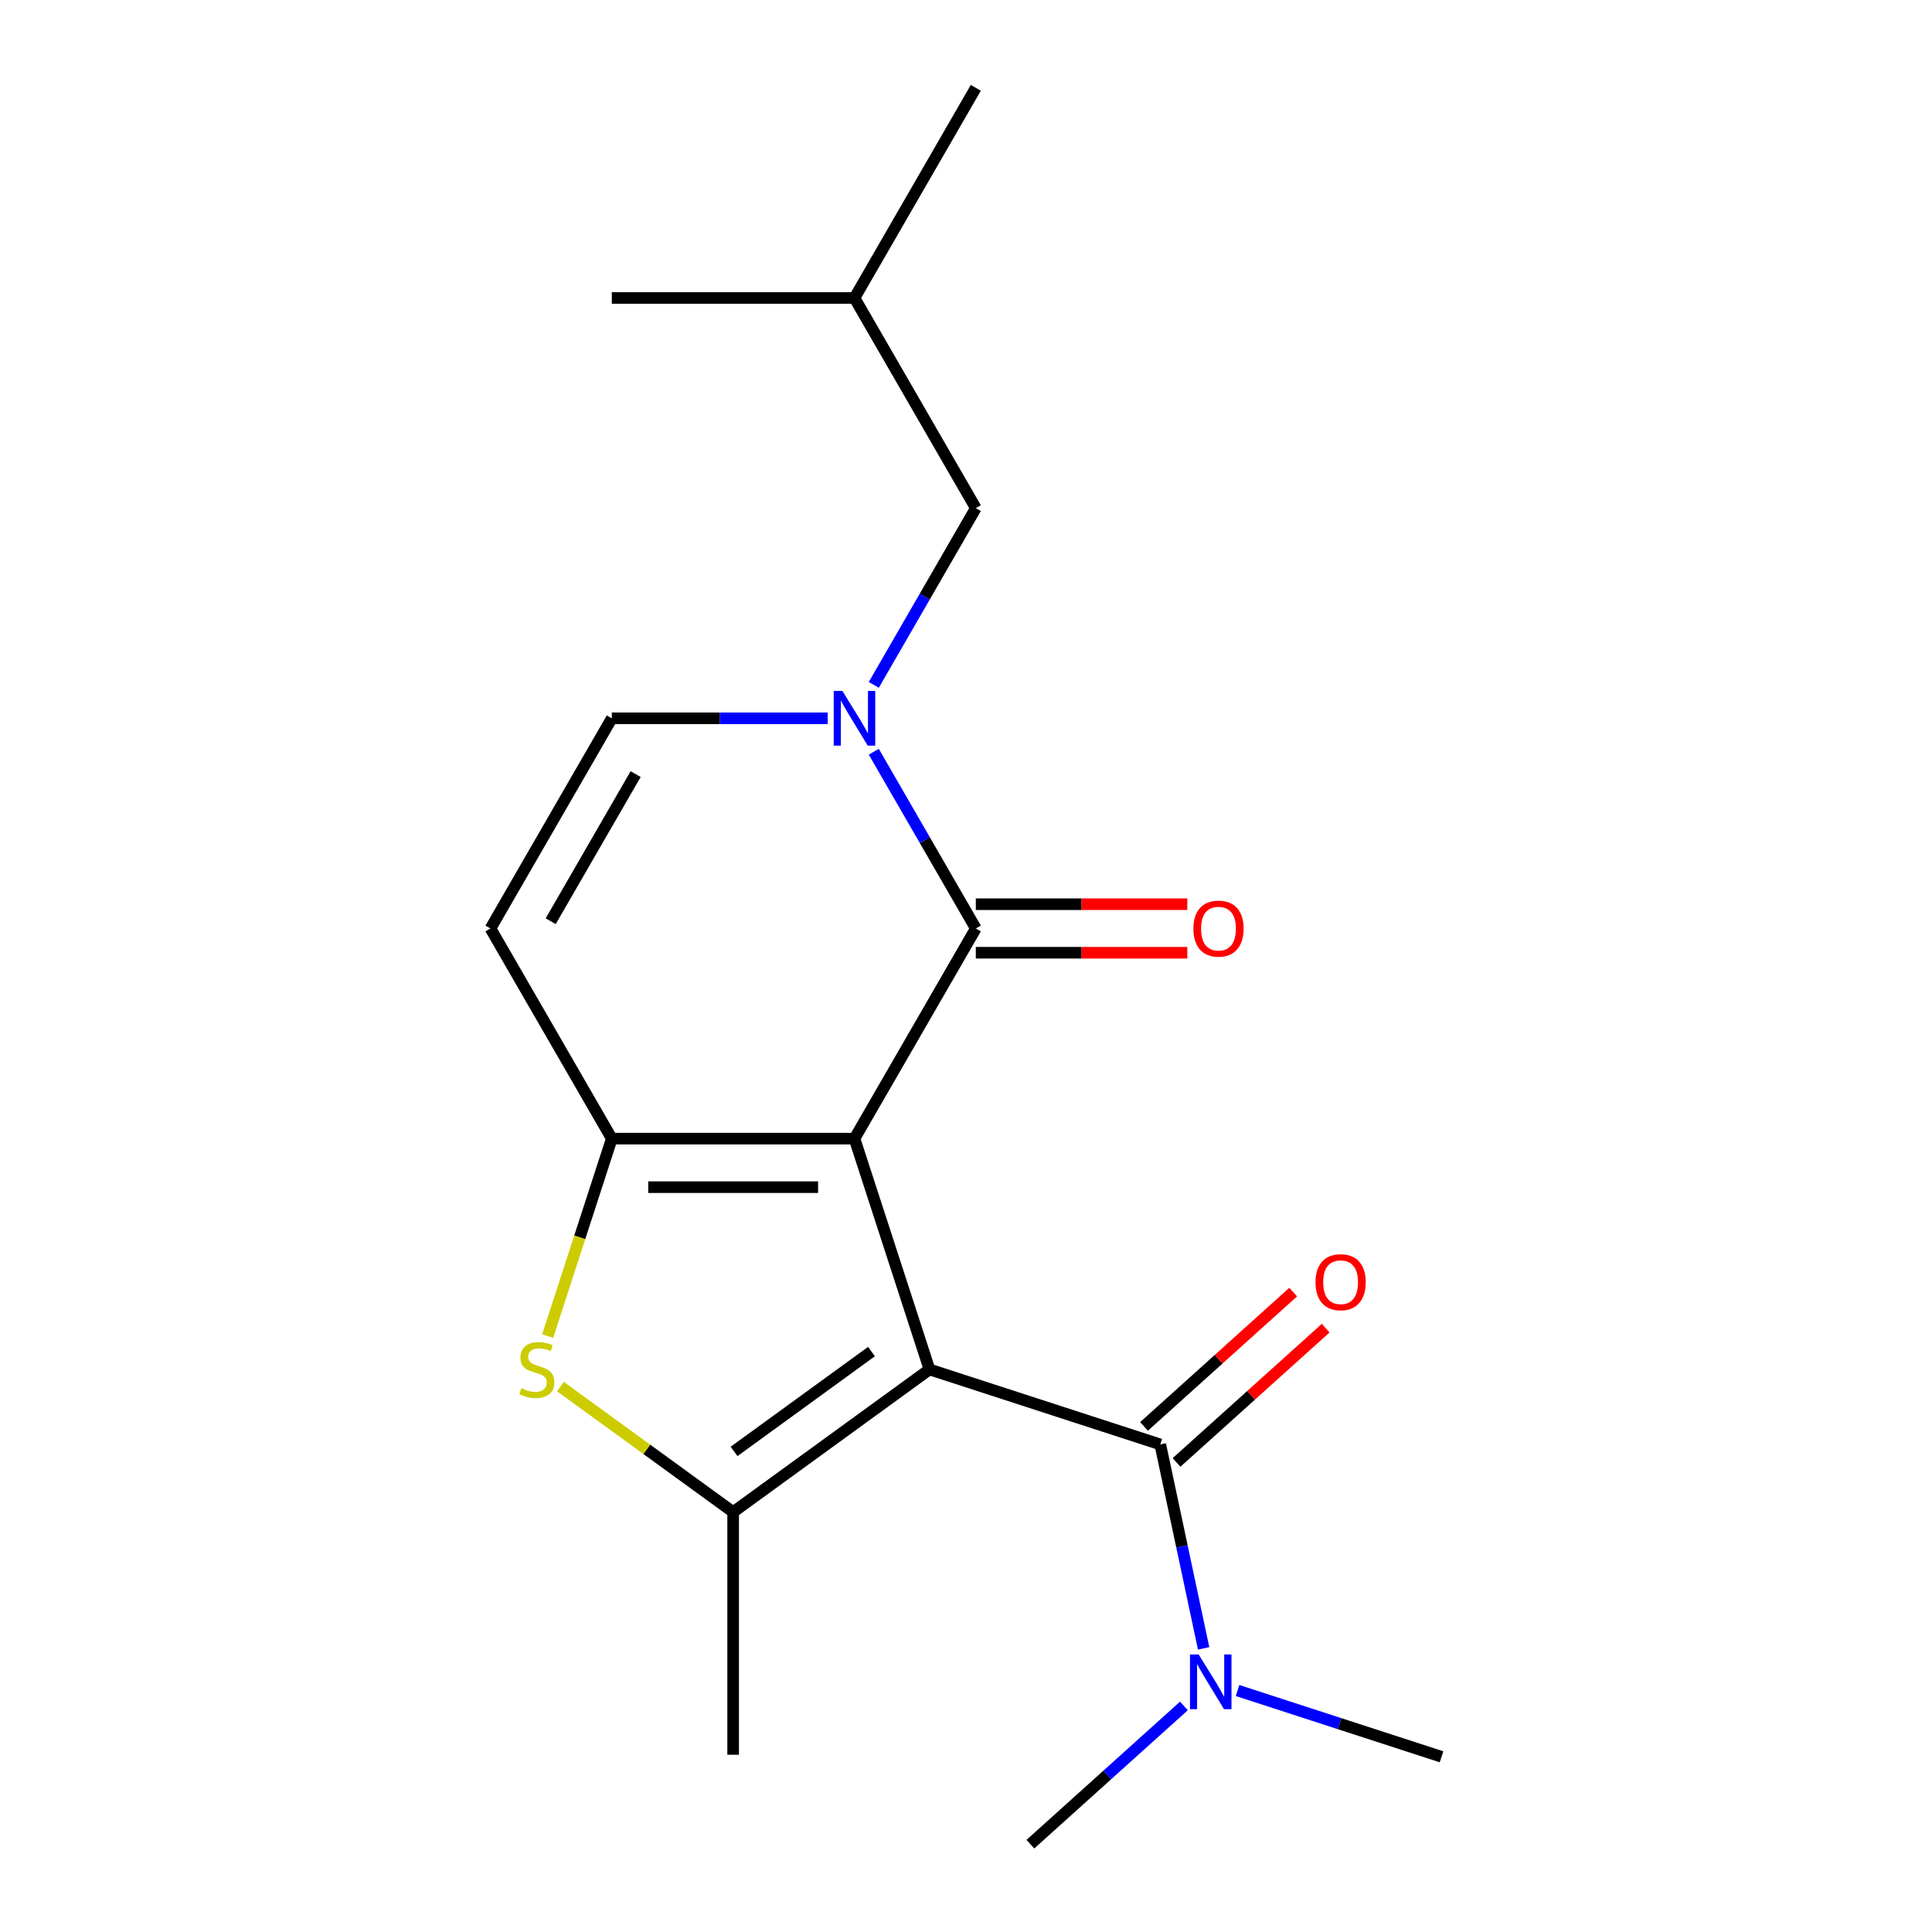 <?xml version='1.0' encoding='iso-8859-1'?>
<svg version='1.1' baseProfile='full'
              xmlns='http://www.w3.org/2000/svg'
                      xmlns:rdkit='http://www.rdkit.org/xml'
                      xmlns:xlink='http://www.w3.org/1999/xlink'
                  xml:space='preserve'
width='1000px' height='1000px' viewBox='0 0 1000 1000'>
<!-- END OF HEADER -->
<rect style='opacity:1.0;fill:#FFFFFF;stroke:none' width='1000' height='1000' x='0' y='0'> </rect>
<path class='bond-0' d='M 442.28,589.357 L 481.095,708.818' style='fill:none;fill-rule:evenodd;stroke:#000000;stroke-width:6px;stroke-linecap:butt;stroke-linejoin:miter;stroke-opacity:1' />
<path class='bond-1' d='M 442.28,589.357 L 316.671,589.357' style='fill:none;fill-rule:evenodd;stroke:#000000;stroke-width:6px;stroke-linecap:butt;stroke-linejoin:miter;stroke-opacity:1' />
<path class='bond-1' d='M 423.439,614.478 L 335.513,614.478' style='fill:none;fill-rule:evenodd;stroke:#000000;stroke-width:6px;stroke-linecap:butt;stroke-linejoin:miter;stroke-opacity:1' />
<path class='bond-2' d='M 442.28,589.357 L 505.085,480.576' style='fill:none;fill-rule:evenodd;stroke:#000000;stroke-width:6px;stroke-linecap:butt;stroke-linejoin:miter;stroke-opacity:1' />
<path class='bond-3' d='M 481.095,708.818 L 379.476,782.649' style='fill:none;fill-rule:evenodd;stroke:#000000;stroke-width:6px;stroke-linecap:butt;stroke-linejoin:miter;stroke-opacity:1' />
<path class='bond-3' d='M 451.086,699.568 L 379.952,751.25' style='fill:none;fill-rule:evenodd;stroke:#000000;stroke-width:6px;stroke-linecap:butt;stroke-linejoin:miter;stroke-opacity:1' />
<path class='bond-6' d='M 481.095,708.818 L 600.556,747.633' style='fill:none;fill-rule:evenodd;stroke:#000000;stroke-width:6px;stroke-linecap:butt;stroke-linejoin:miter;stroke-opacity:1' />
<path class='bond-5' d='M 316.671,589.357 L 300.068,640.457' style='fill:none;fill-rule:evenodd;stroke:#000000;stroke-width:6px;stroke-linecap:butt;stroke-linejoin:miter;stroke-opacity:1' />
<path class='bond-5' d='M 300.068,640.457 L 283.464,691.557' style='fill:none;fill-rule:evenodd;stroke:#CCCC00;stroke-width:6px;stroke-linecap:butt;stroke-linejoin:miter;stroke-opacity:1' />
<path class='bond-7' d='M 316.671,589.357 L 253.867,480.576' style='fill:none;fill-rule:evenodd;stroke:#000000;stroke-width:6px;stroke-linecap:butt;stroke-linejoin:miter;stroke-opacity:1' />
<path class='bond-4' d='M 505.085,480.576 L 478.676,434.836' style='fill:none;fill-rule:evenodd;stroke:#000000;stroke-width:6px;stroke-linecap:butt;stroke-linejoin:miter;stroke-opacity:1' />
<path class='bond-4' d='M 478.676,434.836 L 452.268,389.096' style='fill:none;fill-rule:evenodd;stroke:#0000FF;stroke-width:6px;stroke-linecap:butt;stroke-linejoin:miter;stroke-opacity:1' />
<path class='bond-11' d='M 505.085,493.137 L 559.819,493.137' style='fill:none;fill-rule:evenodd;stroke:#000000;stroke-width:6px;stroke-linecap:butt;stroke-linejoin:miter;stroke-opacity:1' />
<path class='bond-11' d='M 559.819,493.137 L 614.553,493.137' style='fill:none;fill-rule:evenodd;stroke:#FF0000;stroke-width:6px;stroke-linecap:butt;stroke-linejoin:miter;stroke-opacity:1' />
<path class='bond-11' d='M 505.085,468.015 L 559.819,468.015' style='fill:none;fill-rule:evenodd;stroke:#000000;stroke-width:6px;stroke-linecap:butt;stroke-linejoin:miter;stroke-opacity:1' />
<path class='bond-11' d='M 559.819,468.015 L 614.553,468.015' style='fill:none;fill-rule:evenodd;stroke:#FF0000;stroke-width:6px;stroke-linecap:butt;stroke-linejoin:miter;stroke-opacity:1' />
<path class='bond-13' d='M 379.476,782.649 L 379.476,908.257' style='fill:none;fill-rule:evenodd;stroke:#000000;stroke-width:6px;stroke-linecap:butt;stroke-linejoin:miter;stroke-opacity:1' />
<path class='bond-19' d='M 379.476,782.649 L 334.776,750.172' style='fill:none;fill-rule:evenodd;stroke:#000000;stroke-width:6px;stroke-linecap:butt;stroke-linejoin:miter;stroke-opacity:1' />
<path class='bond-19' d='M 334.776,750.172 L 290.076,717.696' style='fill:none;fill-rule:evenodd;stroke:#CCCC00;stroke-width:6px;stroke-linecap:butt;stroke-linejoin:miter;stroke-opacity:1' />
<path class='bond-8' d='M 428.4,371.796 L 372.536,371.796' style='fill:none;fill-rule:evenodd;stroke:#0000FF;stroke-width:6px;stroke-linecap:butt;stroke-linejoin:miter;stroke-opacity:1' />
<path class='bond-8' d='M 372.536,371.796 L 316.671,371.796' style='fill:none;fill-rule:evenodd;stroke:#000000;stroke-width:6px;stroke-linecap:butt;stroke-linejoin:miter;stroke-opacity:1' />
<path class='bond-10' d='M 452.268,354.496 L 478.676,308.755' style='fill:none;fill-rule:evenodd;stroke:#0000FF;stroke-width:6px;stroke-linecap:butt;stroke-linejoin:miter;stroke-opacity:1' />
<path class='bond-10' d='M 478.676,308.755 L 505.085,263.015' style='fill:none;fill-rule:evenodd;stroke:#000000;stroke-width:6px;stroke-linecap:butt;stroke-linejoin:miter;stroke-opacity:1' />
<path class='bond-9' d='M 600.556,747.633 L 611.776,800.415' style='fill:none;fill-rule:evenodd;stroke:#000000;stroke-width:6px;stroke-linecap:butt;stroke-linejoin:miter;stroke-opacity:1' />
<path class='bond-9' d='M 611.776,800.415 L 622.995,853.197' style='fill:none;fill-rule:evenodd;stroke:#0000FF;stroke-width:6px;stroke-linecap:butt;stroke-linejoin:miter;stroke-opacity:1' />
<path class='bond-12' d='M 608.961,756.967 L 647.564,722.209' style='fill:none;fill-rule:evenodd;stroke:#000000;stroke-width:6px;stroke-linecap:butt;stroke-linejoin:miter;stroke-opacity:1' />
<path class='bond-12' d='M 647.564,722.209 L 686.167,687.451' style='fill:none;fill-rule:evenodd;stroke:#FF0000;stroke-width:6px;stroke-linecap:butt;stroke-linejoin:miter;stroke-opacity:1' />
<path class='bond-12' d='M 592.152,738.298 L 630.754,703.54' style='fill:none;fill-rule:evenodd;stroke:#000000;stroke-width:6px;stroke-linecap:butt;stroke-linejoin:miter;stroke-opacity:1' />
<path class='bond-12' d='M 630.754,703.54 L 669.357,668.782' style='fill:none;fill-rule:evenodd;stroke:#FF0000;stroke-width:6px;stroke-linecap:butt;stroke-linejoin:miter;stroke-opacity:1' />
<path class='bond-20' d='M 253.867,480.576 L 316.671,371.796' style='fill:none;fill-rule:evenodd;stroke:#000000;stroke-width:6px;stroke-linecap:butt;stroke-linejoin:miter;stroke-opacity:1' />
<path class='bond-20' d='M 285.044,476.82 L 329.007,400.674' style='fill:none;fill-rule:evenodd;stroke:#000000;stroke-width:6px;stroke-linecap:butt;stroke-linejoin:miter;stroke-opacity:1' />
<path class='bond-15' d='M 640.552,875.007 L 693.343,892.159' style='fill:none;fill-rule:evenodd;stroke:#0000FF;stroke-width:6px;stroke-linecap:butt;stroke-linejoin:miter;stroke-opacity:1' />
<path class='bond-15' d='M 693.343,892.159 L 746.133,909.312' style='fill:none;fill-rule:evenodd;stroke:#000000;stroke-width:6px;stroke-linecap:butt;stroke-linejoin:miter;stroke-opacity:1' />
<path class='bond-16' d='M 612.792,882.995 L 573.059,918.77' style='fill:none;fill-rule:evenodd;stroke:#0000FF;stroke-width:6px;stroke-linecap:butt;stroke-linejoin:miter;stroke-opacity:1' />
<path class='bond-16' d='M 573.059,918.77 L 533.326,954.545' style='fill:none;fill-rule:evenodd;stroke:#000000;stroke-width:6px;stroke-linecap:butt;stroke-linejoin:miter;stroke-opacity:1' />
<path class='bond-14' d='M 505.085,263.015 L 442.28,154.235' style='fill:none;fill-rule:evenodd;stroke:#000000;stroke-width:6px;stroke-linecap:butt;stroke-linejoin:miter;stroke-opacity:1' />
<path class='bond-17' d='M 442.28,154.235 L 505.085,45.455' style='fill:none;fill-rule:evenodd;stroke:#000000;stroke-width:6px;stroke-linecap:butt;stroke-linejoin:miter;stroke-opacity:1' />
<path class='bond-18' d='M 442.28,154.235 L 316.671,154.235' style='fill:none;fill-rule:evenodd;stroke:#000000;stroke-width:6px;stroke-linecap:butt;stroke-linejoin:miter;stroke-opacity:1' />
<path  class='atom-5' d='M 436.02 357.636
L 445.3 372.636
Q 446.22 374.116, 447.7 376.796
Q 449.18 379.476, 449.26 379.636
L 449.26 357.636
L 453.02 357.636
L 453.02 385.956
L 449.14 385.956
L 439.18 369.556
Q 438.02 367.636, 436.78 365.436
Q 435.58 363.236, 435.22 362.556
L 435.22 385.956
L 431.54 385.956
L 431.54 357.636
L 436.02 357.636
' fill='#0000FF'/>
<path  class='atom-6' d='M 269.856 718.538
Q 270.176 718.658, 271.496 719.218
Q 272.816 719.778, 274.256 720.138
Q 275.736 720.458, 277.176 720.458
Q 279.856 720.458, 281.416 719.178
Q 282.976 717.858, 282.976 715.578
Q 282.976 714.018, 282.176 713.058
Q 281.416 712.098, 280.216 711.578
Q 279.016 711.058, 277.016 710.458
Q 274.496 709.698, 272.976 708.978
Q 271.496 708.258, 270.416 706.738
Q 269.376 705.218, 269.376 702.658
Q 269.376 699.098, 271.776 696.898
Q 274.216 694.698, 279.016 694.698
Q 282.296 694.698, 286.016 696.258
L 285.096 699.338
Q 281.696 697.938, 279.136 697.938
Q 276.376 697.938, 274.856 699.098
Q 273.336 700.218, 273.376 702.178
Q 273.376 703.698, 274.136 704.618
Q 274.936 705.538, 276.056 706.058
Q 277.216 706.578, 279.136 707.178
Q 281.696 707.978, 283.216 708.778
Q 284.736 709.578, 285.816 711.218
Q 286.936 712.818, 286.936 715.578
Q 286.936 719.498, 284.296 721.618
Q 281.696 723.698, 277.336 723.698
Q 274.816 723.698, 272.896 723.138
Q 271.016 722.618, 268.776 721.698
L 269.856 718.538
' fill='#CCCC00'/>
<path  class='atom-10' d='M 620.412 856.337
L 629.692 871.337
Q 630.612 872.817, 632.092 875.497
Q 633.572 878.177, 633.652 878.337
L 633.652 856.337
L 637.412 856.337
L 637.412 884.657
L 633.532 884.657
L 623.572 868.257
Q 622.412 866.337, 621.172 864.137
Q 619.972 861.937, 619.612 861.257
L 619.612 884.657
L 615.932 884.657
L 615.932 856.337
L 620.412 856.337
' fill='#0000FF'/>
<path  class='atom-12' d='M 617.693 480.656
Q 617.693 473.856, 621.053 470.056
Q 624.413 466.256, 630.693 466.256
Q 636.973 466.256, 640.333 470.056
Q 643.693 473.856, 643.693 480.656
Q 643.693 487.536, 640.293 491.456
Q 636.893 495.336, 630.693 495.336
Q 624.453 495.336, 621.053 491.456
Q 617.693 487.576, 617.693 480.656
M 630.693 492.136
Q 635.013 492.136, 637.333 489.256
Q 639.693 486.336, 639.693 480.656
Q 639.693 475.096, 637.333 472.296
Q 635.013 469.456, 630.693 469.456
Q 626.373 469.456, 624.013 472.256
Q 621.693 475.056, 621.693 480.656
Q 621.693 486.376, 624.013 489.256
Q 626.373 492.136, 630.693 492.136
' fill='#FF0000'/>
<path  class='atom-13' d='M 680.902 663.664
Q 680.902 656.864, 684.262 653.064
Q 687.622 649.264, 693.902 649.264
Q 700.182 649.264, 703.542 653.064
Q 706.902 656.864, 706.902 663.664
Q 706.902 670.544, 703.502 674.464
Q 700.102 678.344, 693.902 678.344
Q 687.662 678.344, 684.262 674.464
Q 680.902 670.584, 680.902 663.664
M 693.902 675.144
Q 698.222 675.144, 700.542 672.264
Q 702.902 669.344, 702.902 663.664
Q 702.902 658.104, 700.542 655.304
Q 698.222 652.464, 693.902 652.464
Q 689.582 652.464, 687.222 655.264
Q 684.902 658.064, 684.902 663.664
Q 684.902 669.384, 687.222 672.264
Q 689.582 675.144, 693.902 675.144
' fill='#FF0000'/>
</svg>
